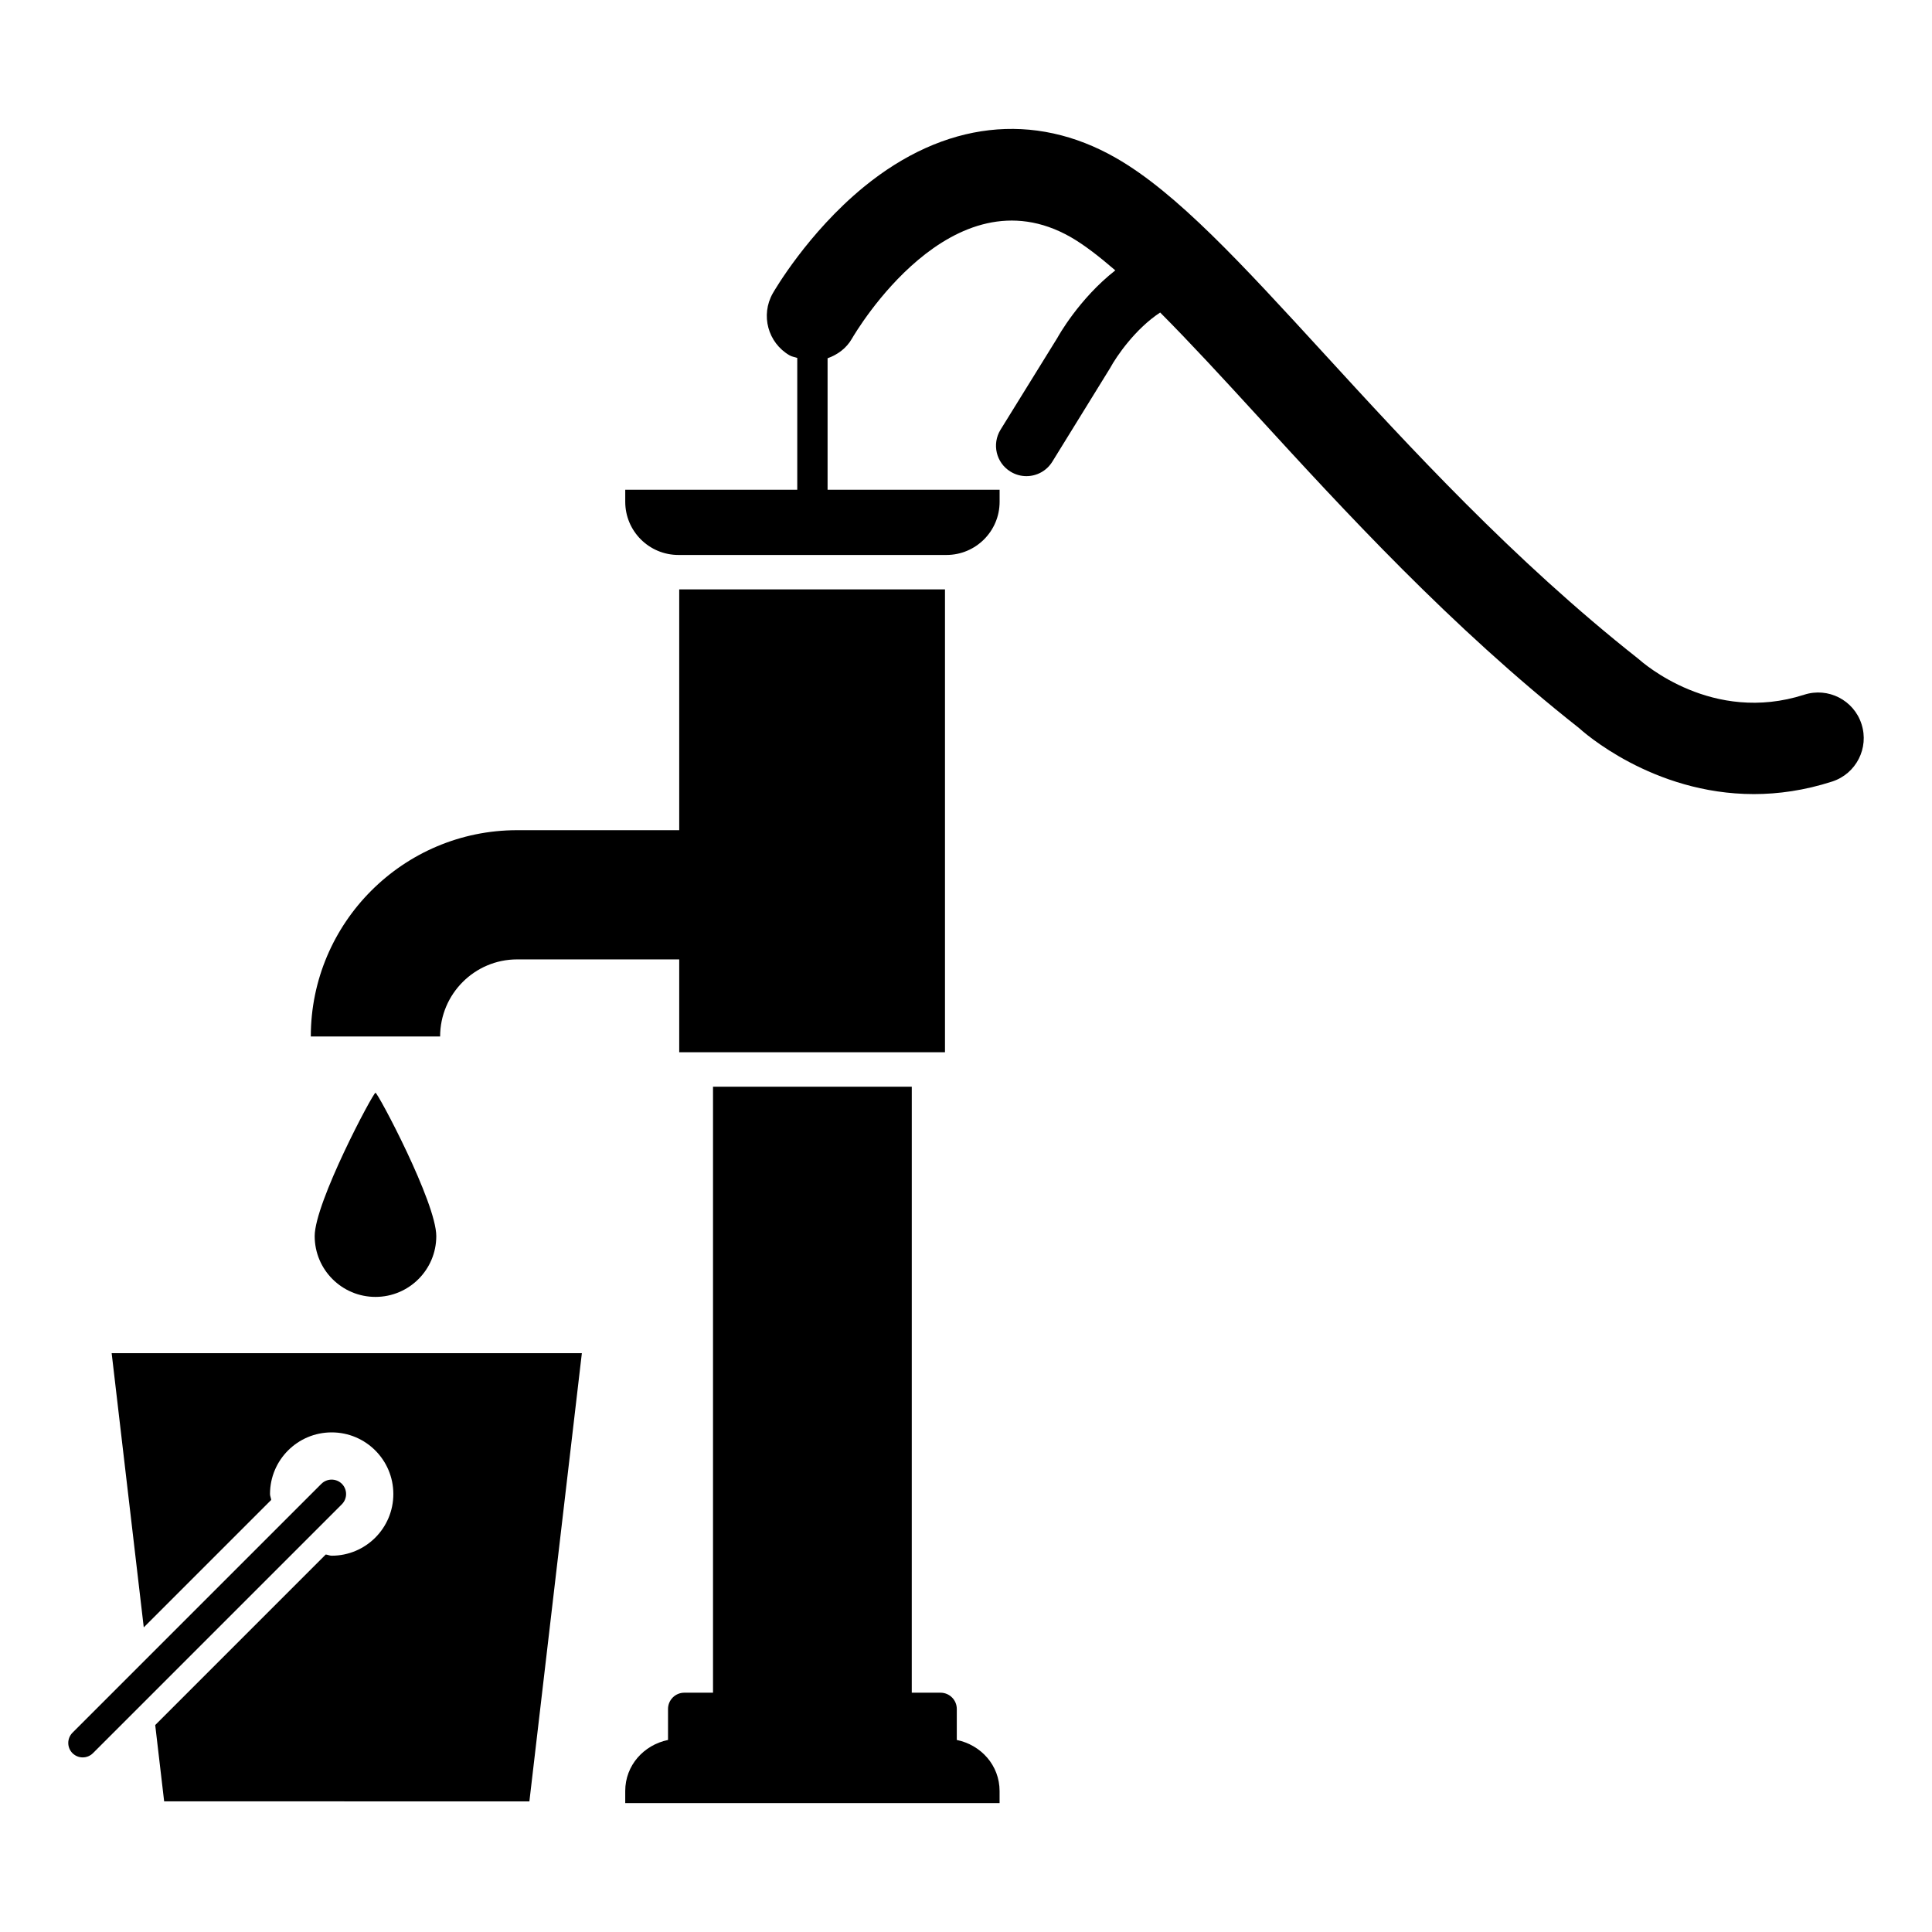 <?xml version="1.0" encoding="UTF-8"?>
<!-- Uploaded to: ICON Repo, www.svgrepo.com, Generator: ICON Repo Mixer Tools -->
<svg fill="#000000" width="800px" height="800px" version="1.1" viewBox="144 144 512 512" xmlns="http://www.w3.org/2000/svg">
 <g>
  <path d="m173.59 502.6 8.508 72.672 33.773-33.773c-0.051-0.539-0.316-1.008-0.316-1.562 0-9.023 7.316-16.34 16.344-16.34 9.023 0 16.34 7.312 16.34 16.34 0 9.023-7.316 16.34-16.34 16.34-0.555 0-1.031-0.262-1.574-0.316l-45.191 45.195 2.367 20.223 96.793 0.004 13.906-118.78z"/>
  <path d="m165.92 609.73c-0.988 0-1.953-0.375-2.703-1.109-1.5-1.5-1.5-3.938 0-5.438l65.965-65.965c1.5-1.473 3.91-1.473 5.41 0 1.5 1.5 1.5 3.934 0 5.434l-65.969 65.969c-0.75 0.734-1.711 1.109-2.703 1.109z"/>
  <path d="m259.62 471.58c0 8.898-7.215 16.113-16.113 16.113-8.902 0-16.113-7.215-16.113-16.113s15.473-37.988 16.113-37.988c0.637 0 16.113 29.09 16.113 37.988z"/>
  <path d="m397.56 605.11v-8.211c0-2.383-1.93-4.316-4.316-4.316h-7.617l0.004-160.59h-52.676v160.59h-7.606c-2.387 0-4.316 1.934-4.316 4.316v8.207c-6.414 1.32-11.34 6.727-11.34 13.531v3.199h99.207v-3.199c-0.004-6.805-4.926-12.211-11.34-13.531z"/>
  <path d="m324 422.86h70.43v-122.66h-70.43v63.809h-42.965c-30.145 0-54.668 24.523-54.668 54.668h34.27c0-11.258 9.156-20.426 20.398-20.426h42.965z"/>
  <path d="m637.32 335.89c-2.035-6.356-8.859-9.84-15.207-7.777-24.281 7.805-42.594-8.34-43.984-9.559-33.121-26.129-60.906-56.461-83.234-80.836-21.848-23.828-39.086-42.664-55.148-51.855-21.738-12.449-45.539-9.746-66.852 7.695-14.832 12.156-23.719 27.508-24.094 28.164-3.293 5.781-1.309 13.133 4.473 16.465 0.637 0.363 1.336 0.426 2.008 0.668v34.93h-45.586v3.199c0 7.777 6.312 14.086 14.09 14.086h71.035c7.777 0 14.086-6.309 14.086-14.086v-3.199h-45.59v-34.84c2.606-0.926 4.969-2.606 6.453-5.199 1.07-1.848 26.477-44.898 57.988-26.906 3.59 2.059 7.59 5.172 11.809 8.812-9.641 7.551-15.176 17.555-15.34 17.867l-15.074 24.359c-2.332 3.789-1.18 8.758 2.625 11.098 1.309 0.816 2.785 1.207 4.231 1.207 2.703 0 5.328-1.355 6.856-3.816l15.312-24.805c1.746-3.231 6.762-10.477 13.281-14.742 7.875 7.906 16.422 17.184 25.617 27.23 22.918 25.02 51.43 56.141 85.375 82.883 0.961 0.883 19.41 17.508 46.34 17.508 6.477 0 13.441-0.965 20.773-3.332 6.34-2.062 9.816-8.875 7.758-15.219z"/>
 </g>
</svg>